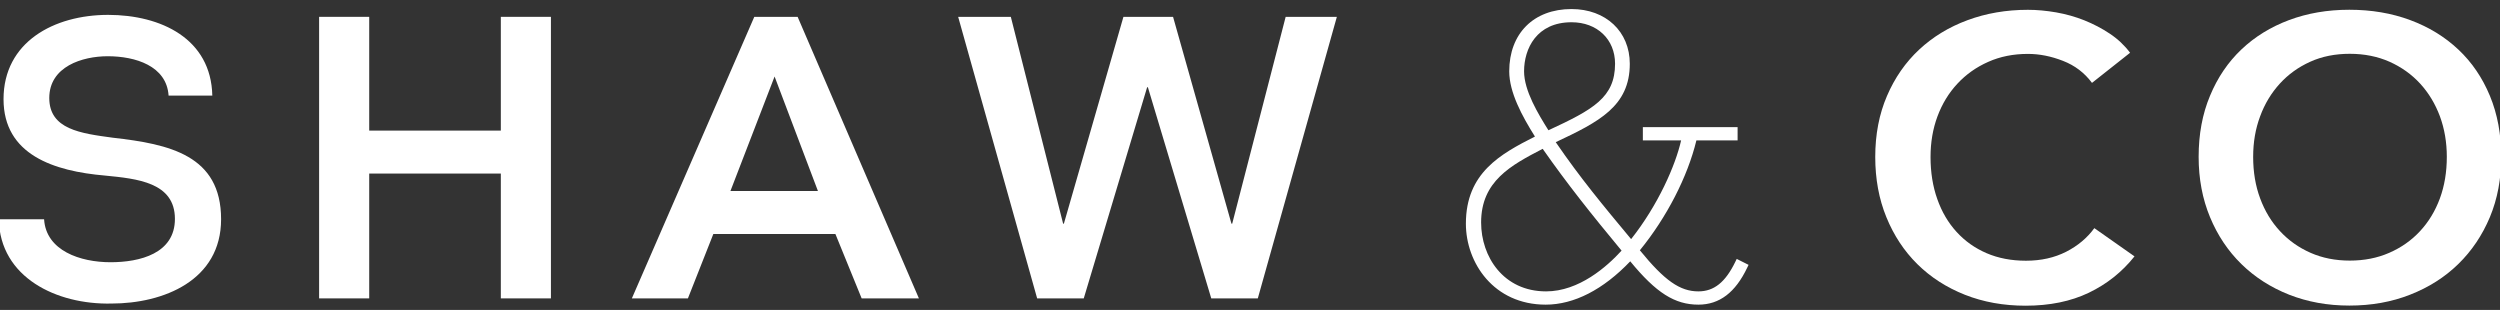 <?xml version="1.0" encoding="UTF-8" standalone="no"?>
<svg width="121" height="15" viewBox="0 0 121 15" fill="none" xmlns="http://www.w3.org/2000/svg">
<rect x="0" y="0" width="121" height="15" fill="#333333" stroke="none"/>
<g clip-path="url(#clip0)">
<path d="M2.134 10.613C2.229 12.135 3.886 12.692 5.349 12.692C6.773 12.692 8.466 12.27 8.466 10.595C8.466 8.825 6.638 8.65 5.08 8.497C2.618 8.286 0.171 7.496 0.171 4.801C0.171 2.03 2.615 0.72 5.233 0.72C7.793 0.72 10.218 1.874 10.276 4.627H8.16C8.065 3.184 6.543 2.722 5.214 2.722C3.983 2.722 2.385 3.221 2.385 4.743C2.385 6.262 3.904 6.455 5.465 6.666C8.2 6.975 10.701 7.514 10.701 10.611C10.701 13.575 7.912 14.692 5.389 14.692C2.752 14.75 -0 13.44 -0.059 10.611H2.134V10.613Z" fill="white"/>
<path d="M15.445 0.815H17.87V6.321H24.24V0.815H26.665V14.442H24.24V8.4H17.87V14.442H15.445V0.815Z" fill="white"/>
<path d="M39.588 9.245L37.49 3.703L35.353 9.245H39.588ZM36.508 0.815H38.605L44.475 14.442H41.704L40.433 11.324H34.526L33.295 14.442H30.582L36.508 0.815Z" fill="white"/>
<path d="M46.375 0.815H48.924L51.455 10.825H51.492L54.374 0.815H56.776L59.602 10.825H59.639L62.226 0.815H64.704L60.878 14.442H58.625L55.558 4.223H55.521L52.454 14.442H50.198L46.375 0.815Z" fill="white"/>
<path d="M74.944 6.305C74.45 5.518 73.765 4.392 73.765 3.452C73.765 2.358 74.368 1.077 76.064 1.077C77.303 1.077 78.169 1.904 78.169 3.085C78.167 4.717 77.118 5.298 74.944 6.305ZM74.666 7.203C75.847 8.891 77.01 10.352 78.484 12.13C77.773 12.909 76.423 14.103 74.83 14.103C72.767 14.103 71.686 12.426 71.686 10.767C71.686 8.77 73.126 8.001 74.666 7.203ZM84.058 12.531L83.992 12.666C83.511 13.66 82.959 14.103 82.201 14.103C81.31 14.103 80.563 13.58 79.369 12.114C80.668 10.524 81.683 8.55 82.106 6.794H84.1V6.152H79.514V6.794H81.366C81.096 7.996 80.256 9.919 78.946 11.573C77.575 9.927 76.476 8.603 75.298 6.881C77.387 5.898 78.882 5.145 78.882 3.087C78.882 1.529 77.723 0.438 76.061 0.438C74.23 0.438 73.047 1.621 73.047 3.452C73.047 4.469 73.662 5.607 74.291 6.609C72.624 7.454 70.949 8.368 70.949 10.825C70.949 12.724 72.302 14.745 74.811 14.745C76.18 14.745 77.593 14.021 78.904 12.648C80.156 14.175 81.059 14.745 82.203 14.745C83.22 14.745 83.994 14.159 84.568 12.949L84.631 12.819L84.058 12.531Z" fill="white"/>
<path d="M101.252 4.012C100.893 3.526 100.425 3.169 99.847 2.945C99.271 2.72 98.706 2.609 98.153 2.609C97.448 2.609 96.806 2.736 96.228 2.995C95.649 3.251 95.152 3.605 94.735 4.054C94.317 4.503 93.998 5.029 93.773 5.634C93.549 6.236 93.438 6.891 93.438 7.597C93.438 8.342 93.546 9.021 93.765 9.636C93.982 10.252 94.294 10.783 94.698 11.224C95.102 11.668 95.586 12.011 96.151 12.254C96.716 12.497 97.35 12.619 98.056 12.619C98.787 12.619 99.435 12.473 100 12.186C100.565 11.898 101.02 11.515 101.366 11.042L103.31 12.408C102.708 13.166 101.968 13.752 101.096 14.17C100.225 14.587 99.205 14.796 98.037 14.796C96.972 14.796 95.992 14.619 95.102 14.267C94.209 13.913 93.443 13.419 92.801 12.785C92.159 12.151 91.66 11.393 91.301 10.513C90.941 9.634 90.762 8.661 90.762 7.597C90.762 6.506 90.952 5.52 91.33 4.643C91.707 3.764 92.228 3.016 92.888 2.4C93.549 1.785 94.328 1.309 95.226 0.977C96.124 0.644 97.099 0.475 98.151 0.475C98.587 0.475 99.041 0.517 99.517 0.599C99.992 0.683 100.446 0.81 100.882 0.984C101.318 1.159 101.73 1.373 102.113 1.629C102.499 1.885 102.827 2.194 103.096 2.554L101.252 4.012Z" fill="white"/>
<path d="M109.053 7.591C109.053 8.323 109.164 8.994 109.391 9.602C109.616 10.212 109.936 10.74 110.353 11.189C110.77 11.639 111.264 11.987 111.835 12.238C112.406 12.489 113.037 12.613 113.732 12.613C114.424 12.613 115.061 12.489 115.636 12.238C116.212 11.987 116.712 11.639 117.129 11.189C117.546 10.74 117.866 10.212 118.091 9.602C118.315 8.991 118.426 8.32 118.426 7.591C118.426 6.886 118.313 6.231 118.091 5.628C117.866 5.026 117.549 4.5 117.137 4.049C116.725 3.6 116.231 3.248 115.655 2.989C115.076 2.733 114.434 2.604 113.729 2.604C113.024 2.604 112.384 2.73 111.814 2.989C111.243 3.246 110.752 3.6 110.342 4.049C109.933 4.498 109.613 5.023 109.391 5.628C109.164 6.231 109.053 6.886 109.053 7.591ZM106.414 7.591C106.414 6.5 106.596 5.515 106.964 4.638C107.328 3.758 107.835 3.01 108.483 2.395C109.13 1.779 109.901 1.304 110.791 0.971C111.684 0.638 112.654 0.472 113.708 0.472C114.773 0.472 115.755 0.638 116.651 0.971C117.549 1.304 118.326 1.779 118.981 2.395C119.636 3.01 120.146 3.758 120.511 4.638C120.875 5.517 121.06 6.503 121.06 7.591C121.06 8.656 120.878 9.628 120.511 10.508C120.143 11.387 119.633 12.143 118.981 12.78C118.328 13.416 117.552 13.91 116.651 14.262C115.753 14.616 114.773 14.79 113.708 14.79C112.657 14.79 111.684 14.613 110.791 14.262C109.899 13.908 109.13 13.414 108.483 12.78C107.835 12.146 107.328 11.387 106.964 10.508C106.599 9.628 106.414 8.656 106.414 7.591Z" fill="white"/>
</g>
<defs>
<clipPath id="clip0">
<rect width="121" height="15" fill="white"/>
</clipPath>
</defs>
</svg>
